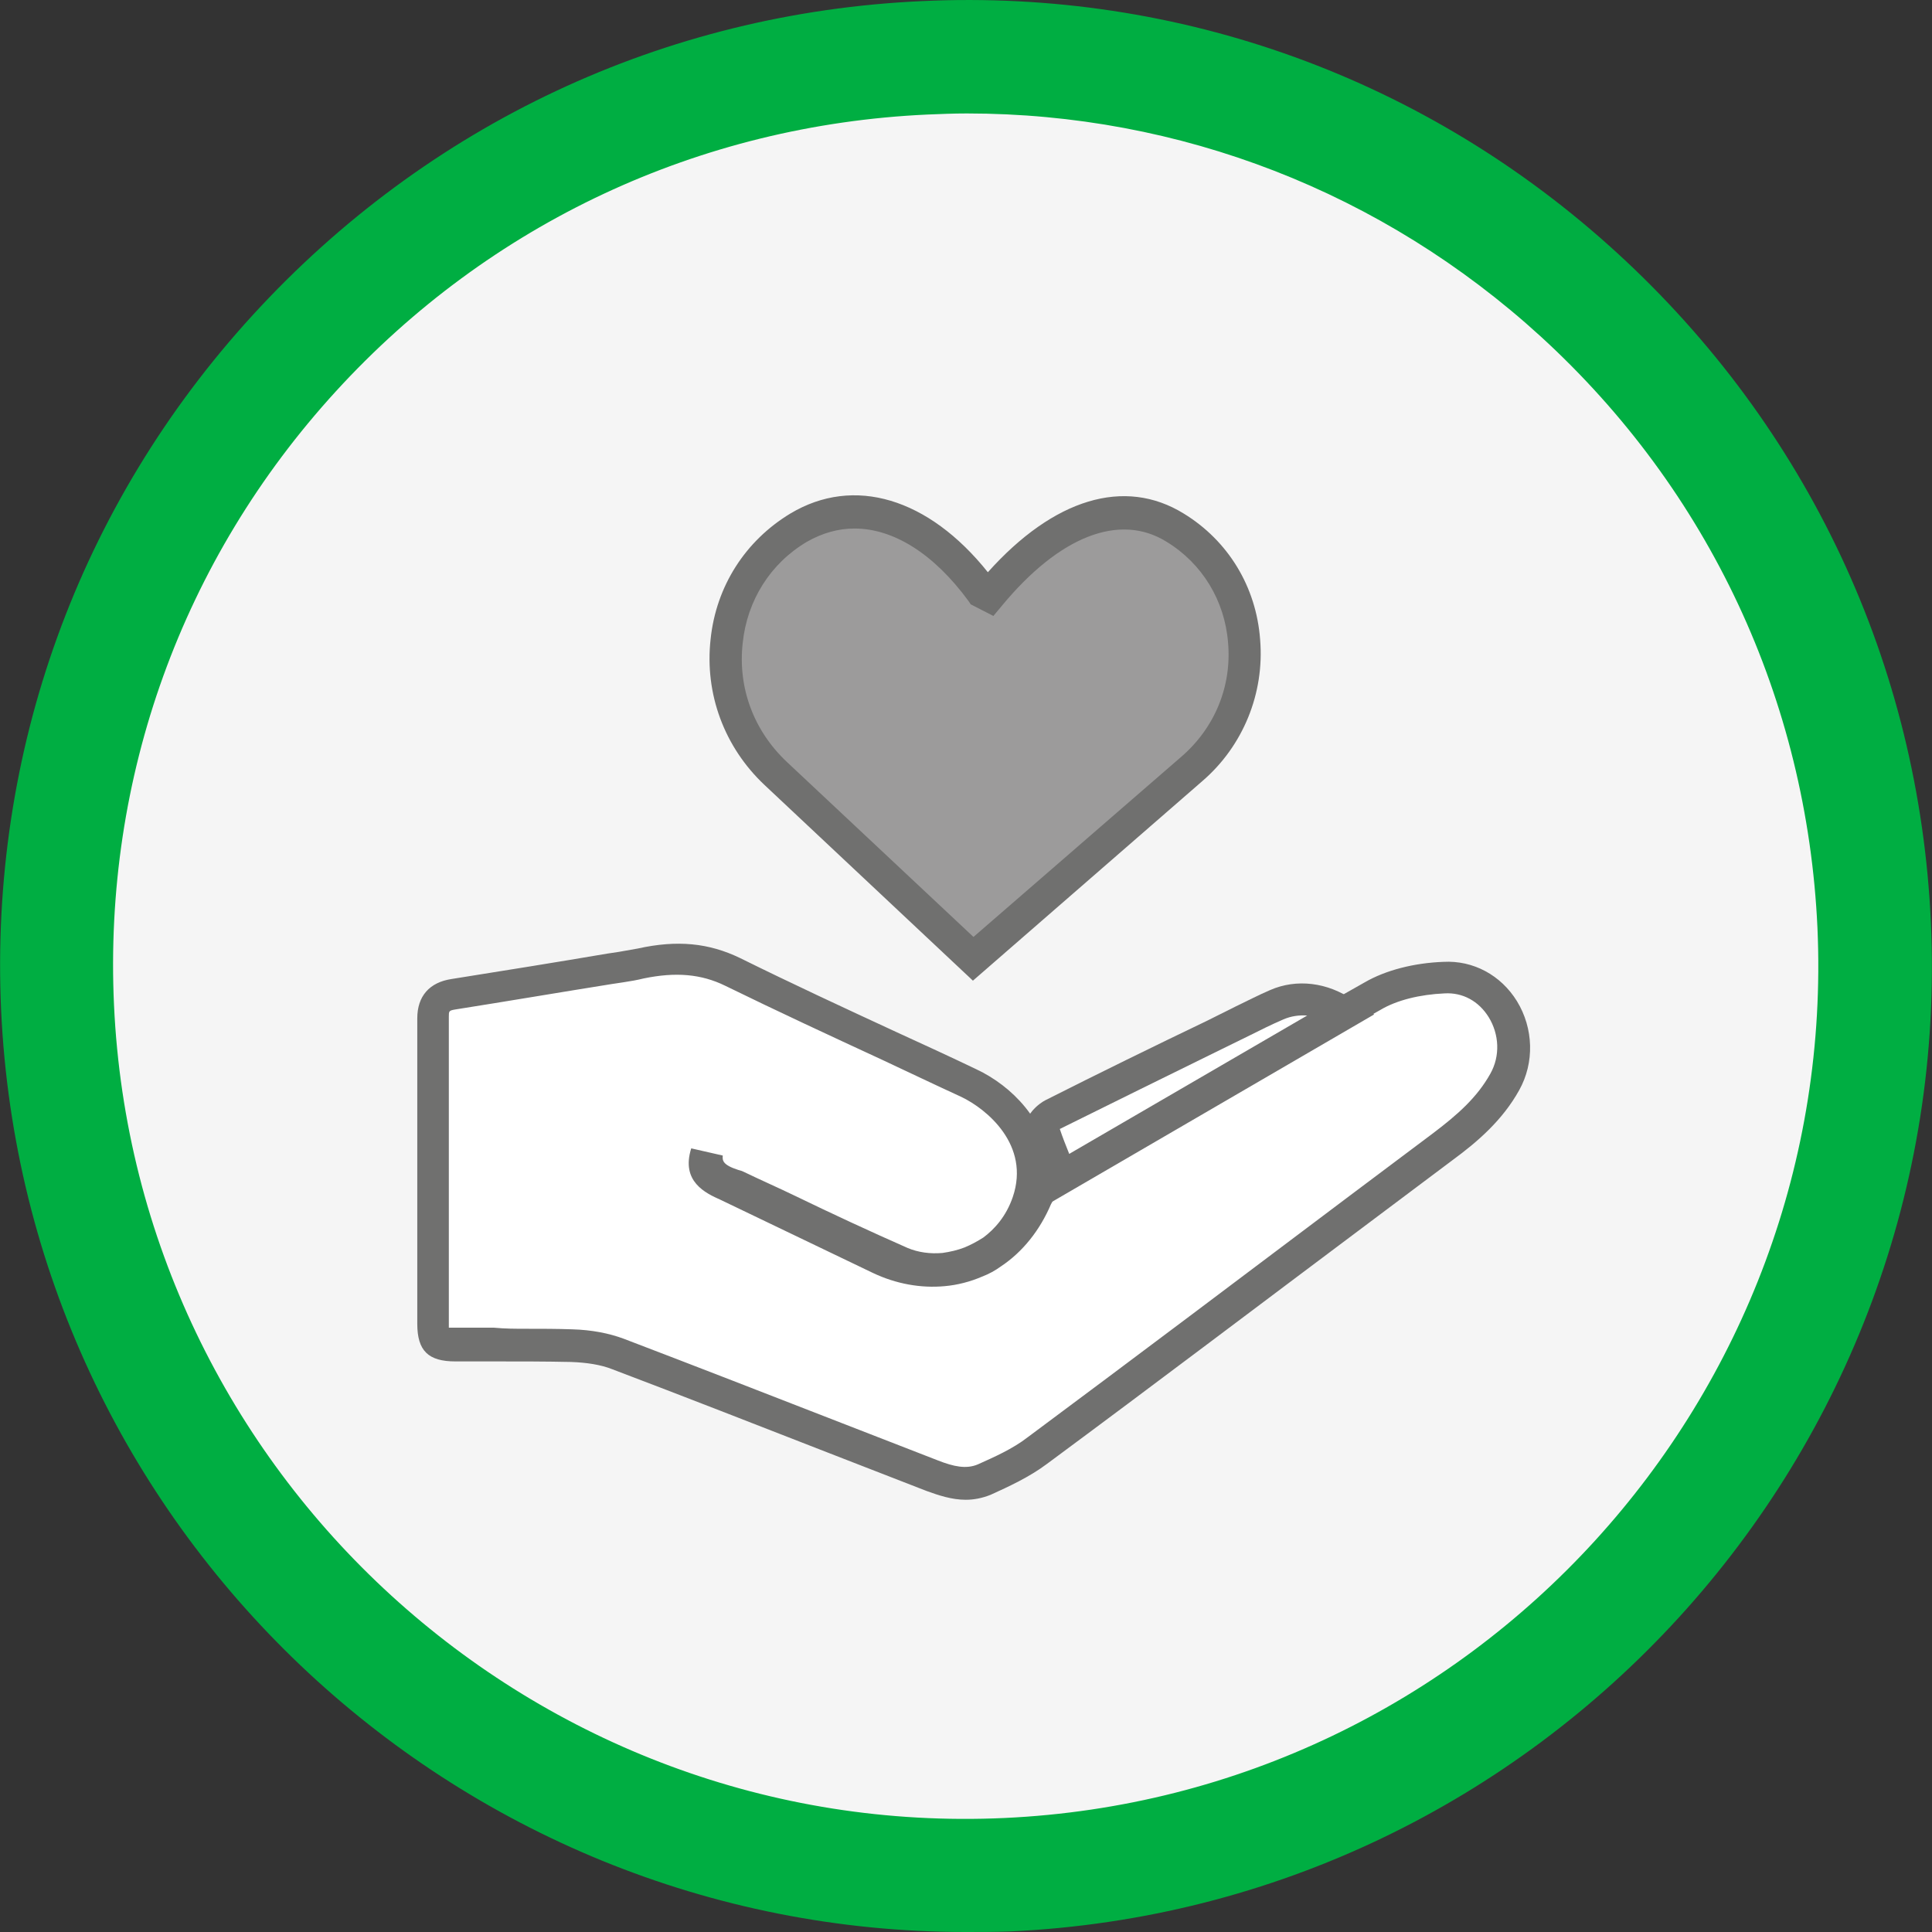 <?xml version="1.0" encoding="utf-8"?>
<!-- Generator: Adobe Illustrator 25.3.1, SVG Export Plug-In . SVG Version: 6.00 Build 0)  -->
<svg version="1.1" id="Layer_1" xmlns="http://www.w3.org/2000/svg" xmlns:xlink="http://www.w3.org/1999/xlink" x="0px" y="0px"
	 viewBox="0 0 34.91 34.91" style="enable-background:new 0 0 34.91 34.91;" xml:space="preserve">
<rect x="0" y="0" width="34.91" height="34.91" fill="#333333" stroke="none"/>
<style type="text/css">
	.st0{fill:#F5F5F5;}
	.st1{fill:#00AE42;}
	.st2{fill:#9C9B9B;}
	.st3{fill:#70706F;}
	.st4{fill:#FFFFFF;}
	.st5{fill:#F4F3F4;}
	.st6{fill:#71706F;}
	.st7{fill:#D9D9D9;}
	.st8{fill:#ECECEC;}
	.st9{fill:#1E1E1C;}
	.st10{fill:#585857;}
	.st11{fill:#C7C7C6;}
	.st12{fill:#717171;}
	.st13{fill:#23A845;}
	.st14{fill:#6C6C6C;}
</style>
<g>
	<g>
		<g>
			<path class="st0" d="M18.2,33.87c9.06-0.41,16.08-8.1,15.66-17.16c-0.41-9.06-8.1-16.08-17.16-15.66
				C7.64,1.46,0.63,9.14,1.04,18.2C1.46,27.27,9.14,34.28,18.2,33.87z"/>
		</g>
		<g>
			<path class="st1" d="M17.45,34.91c-9.26,0-17-7.31-17.43-16.66c-0.21-4.66,1.4-9.12,4.55-12.56S12,0.23,16.66,0.02
				c4.65-0.22,9.12,1.4,12.56,4.55s5.46,7.44,5.67,12.1c0.44,9.61-7.03,17.79-16.64,18.23l0,0C17.98,34.91,17.71,34.91,17.45,34.91z
				 M17.47,2.05c-0.24,0-0.48,0.01-0.72,0.02c-4.11,0.19-7.9,1.96-10.68,5s-4.2,6.98-4.01,11.09c0.39,8.48,7.61,15.08,16.09,14.69
				l0,0c8.48-0.39,15.07-7.6,14.69-16.09c-0.19-4.11-1.96-7.9-5-10.68C24.98,3.47,21.32,2.05,17.47,2.05z"/>
		</g>
	</g>
</g>
<g>
	<path class="st2" d="M17.58,17.33l-3.57-3.36c-1.34-1.26-1.16-3.49,0.42-4.43c1.01-0.6,2.27-0.26,3.31,1.15l0.14,0.07
		c1.16-1.41,2.38-1.82,3.36-1.22c1.55,0.96,1.68,3.17,0.3,4.36L17.58,17.33z"/>
	<path class="st3" d="M17.58,17.72l-3.77-3.54c-0.72-0.68-1.08-1.64-0.97-2.63c0.1-0.96,0.63-1.78,1.44-2.27
		c1.15-0.69,2.5-0.28,3.57,1.06c1.19-1.33,2.47-1.72,3.54-1.06c0.8,0.49,1.31,1.32,1.38,2.28c0.08,0.97-0.31,1.92-1.04,2.55
		L17.58,17.72z M15.44,9.55c-0.29,0-0.58,0.08-0.86,0.24c-0.66,0.39-1.08,1.06-1.16,1.83c-0.09,0.81,0.2,1.58,0.79,2.14l3.38,3.17
		l3.76-3.26c0.6-0.52,0.91-1.27,0.84-2.06c-0.06-0.76-0.47-1.43-1.11-1.82c-0.85-0.53-1.94-0.1-2.98,1.16l-0.15,0.18l-0.41-0.21
		l-0.04-0.06C16.87,10,16.14,9.55,15.44,9.55z"/>
</g>
<g>
	<g>
		<path class="st4" d="M12.78,20.84c-0.07,0.47,0.45,0.57,0.54,0.61c0.99,0.46,1.97,0.95,2.98,1.39c0.73,0.32,1.91,0.04,2.29-1.09
			c0.35-1.02-0.37-1.84-1.08-2.17c-1.42-0.67-2.86-1.31-4.27-2.01c-0.55-0.27-1.09-0.27-1.66-0.15c-0.12,0.03-0.23,0.05-0.35,0.07
			c-1.01,0.16-2.02,0.33-3.02,0.49c-0.25,0.04-0.37,0.16-0.37,0.42c0.01,1.84,0,3.68,0.01,5.52c0,0.32,0.06,0.38,0.4,0.38
			c0.7,0,1.4-0.01,2.1,0.01c0.28,0.01,0.57,0.05,0.83,0.15c1.9,0.72,3.79,1.47,5.68,2.2c0.31,0.12,0.63,0.21,0.94,0.07
			c0.33-0.15,0.67-0.31,0.96-0.52c2.45-1.82,4.89-3.66,7.33-5.5c0.44-0.33,0.85-0.68,1.12-1.17c0.47-0.85-0.14-1.93-1.1-1.88
			c-0.44,0.02-0.91,0.12-1.29,0.33c-1.97,1.1-3.9,2.25-5.85,3.39c-0.09,0.05-0.18,0.17-0.22,0.27c-0.49,1.16-1.7,1.63-2.83,1.09
			c-0.89-0.42-1.77-0.85-2.66-1.28C12.93,21.31,12.66,21.24,12.78,20.84z"/>
		<path class="st3" d="M17.45,27.1c-0.25,0-0.49-0.08-0.71-0.16l-1.75-0.68c-1.31-0.51-2.61-1.02-3.93-1.52
			c-0.2-0.08-0.46-0.12-0.74-0.13c-0.46-0.01-0.92-0.01-1.37-0.01c-0.24,0-0.48,0-0.72,0c-0.49,0-0.69-0.19-0.69-0.68
			c0-0.8,0-1.6,0-2.4c0-1.04,0-2.08,0-3.12c0-0.4,0.22-0.65,0.62-0.71c0.94-0.15,1.88-0.3,2.82-0.46l0.2-0.03
			c0.11-0.02,0.23-0.04,0.34-0.06c0.72-0.16,1.29-0.1,1.85,0.17c0.93,0.46,1.9,0.91,2.83,1.34c0.48,0.22,0.96,0.44,1.44,0.67
			c0.66,0.31,1.25,0.94,1.33,1.72l0.77-0.45c1.61-0.94,3.27-1.91,4.92-2.84c0.38-0.22,0.89-0.35,1.42-0.37
			c0.54-0.03,1.04,0.24,1.33,0.71c0.3,0.49,0.32,1.11,0.04,1.61c-0.3,0.54-0.75,0.93-1.2,1.26l-1.48,1.11
			c-1.95,1.46-3.89,2.93-5.85,4.38c-0.32,0.24-0.69,0.41-1.02,0.56C17.75,27.07,17.6,27.1,17.45,27.1z M9.5,24.01
			c0.28,0,0.56,0,0.84,0.01c0.35,0.01,0.66,0.07,0.93,0.17c1.31,0.5,2.62,1.01,3.93,1.52l1.75,0.68c0.28,0.11,0.51,0.16,0.72,0.07
			c0.29-0.13,0.63-0.28,0.9-0.49c1.95-1.45,3.9-2.92,5.84-4.38l1.48-1.11c0.45-0.34,0.8-0.65,1.04-1.08
			c0.18-0.32,0.16-0.71-0.03-1.02c-0.18-0.29-0.47-0.45-0.8-0.43c-0.44,0.02-0.86,0.12-1.16,0.3c-1.65,0.92-3.3,1.89-4.91,2.83
			l-0.94,0.55c-0.03,0.02-0.07,0.07-0.1,0.13c-0.2,0.47-0.51,0.86-0.9,1.12c-0.11,0.08-0.22,0.14-0.35,0.19
			c-0.21,0.09-0.44,0.15-0.67,0.17c-0.43,0.04-0.88-0.04-1.3-0.24l-2.75-1.32c-0.27-0.12-0.72-0.33-0.53-0.93l0.57,0.13
			c-0.01,0.09,0,0.17,0.28,0.26c0.04,0.01,0.07,0.02,0.09,0.03c0.31,0.15,0.63,0.29,0.94,0.44c0.66,0.32,1.35,0.64,2.03,0.94
			c0.19,0.08,0.41,0.11,0.63,0.09c0.14-0.02,0.27-0.05,0.4-0.1c0.12-0.05,0.23-0.11,0.34-0.18c0.2-0.15,0.41-0.38,0.53-0.73
			c0.32-0.94-0.47-1.59-0.93-1.81c-0.48-0.22-0.96-0.45-1.43-0.67c-0.93-0.43-1.9-0.88-2.84-1.34c-0.43-0.21-0.89-0.25-1.47-0.13
			c-0.12,0.03-0.24,0.05-0.37,0.07l-0.2,0.03c-0.94,0.15-1.88,0.31-2.83,0.46c-0.12,0.02-0.12,0.03-0.12,0.13c0,1.04,0,2.08,0,3.13
			c0,0.8,0,1.6,0,2.4c0,0.04,0,0.07,0,0.09c0.05,0,0.16,0,0.26,0c0.18,0,0.37,0,0.55,0C9.13,24.01,9.32,24.01,9.5,24.01z"/>
	</g>
	<g>
		<path class="st4" d="M24.28,18.31c-0.39-0.27-0.84-0.32-1.21-0.15c-0.27,0.12-0.53,0.25-0.79,0.38c-1.09,0.53-2.18,1.07-3.26,1.61
			c-0.08,0.04-0.2,0.16-0.19,0.21c0.09,0.3,0.21,0.59,0.34,0.93C20.86,20.3,22.55,19.31,24.28,18.31z"/>
		<path class="st3" d="M19.02,21.71l-0.22-0.57c-0.09-0.24-0.18-0.47-0.25-0.7c-0.08-0.28,0.24-0.51,0.34-0.56
			c0.97-0.49,1.95-0.97,2.93-1.44l0.5-0.25c0.21-0.1,0.42-0.21,0.63-0.3c0.48-0.21,1.04-0.14,1.5,0.18l0.38,0.26L19.02,21.71z
			 M19.15,20.4c0.05,0.15,0.11,0.3,0.17,0.45l4.3-2.5c-0.15-0.01-0.29,0.01-0.43,0.07c-0.21,0.09-0.41,0.19-0.61,0.29l-0.51,0.25
			C21.09,19.44,20.12,19.92,19.15,20.4z"/>
	</g>
</g>
</svg>
